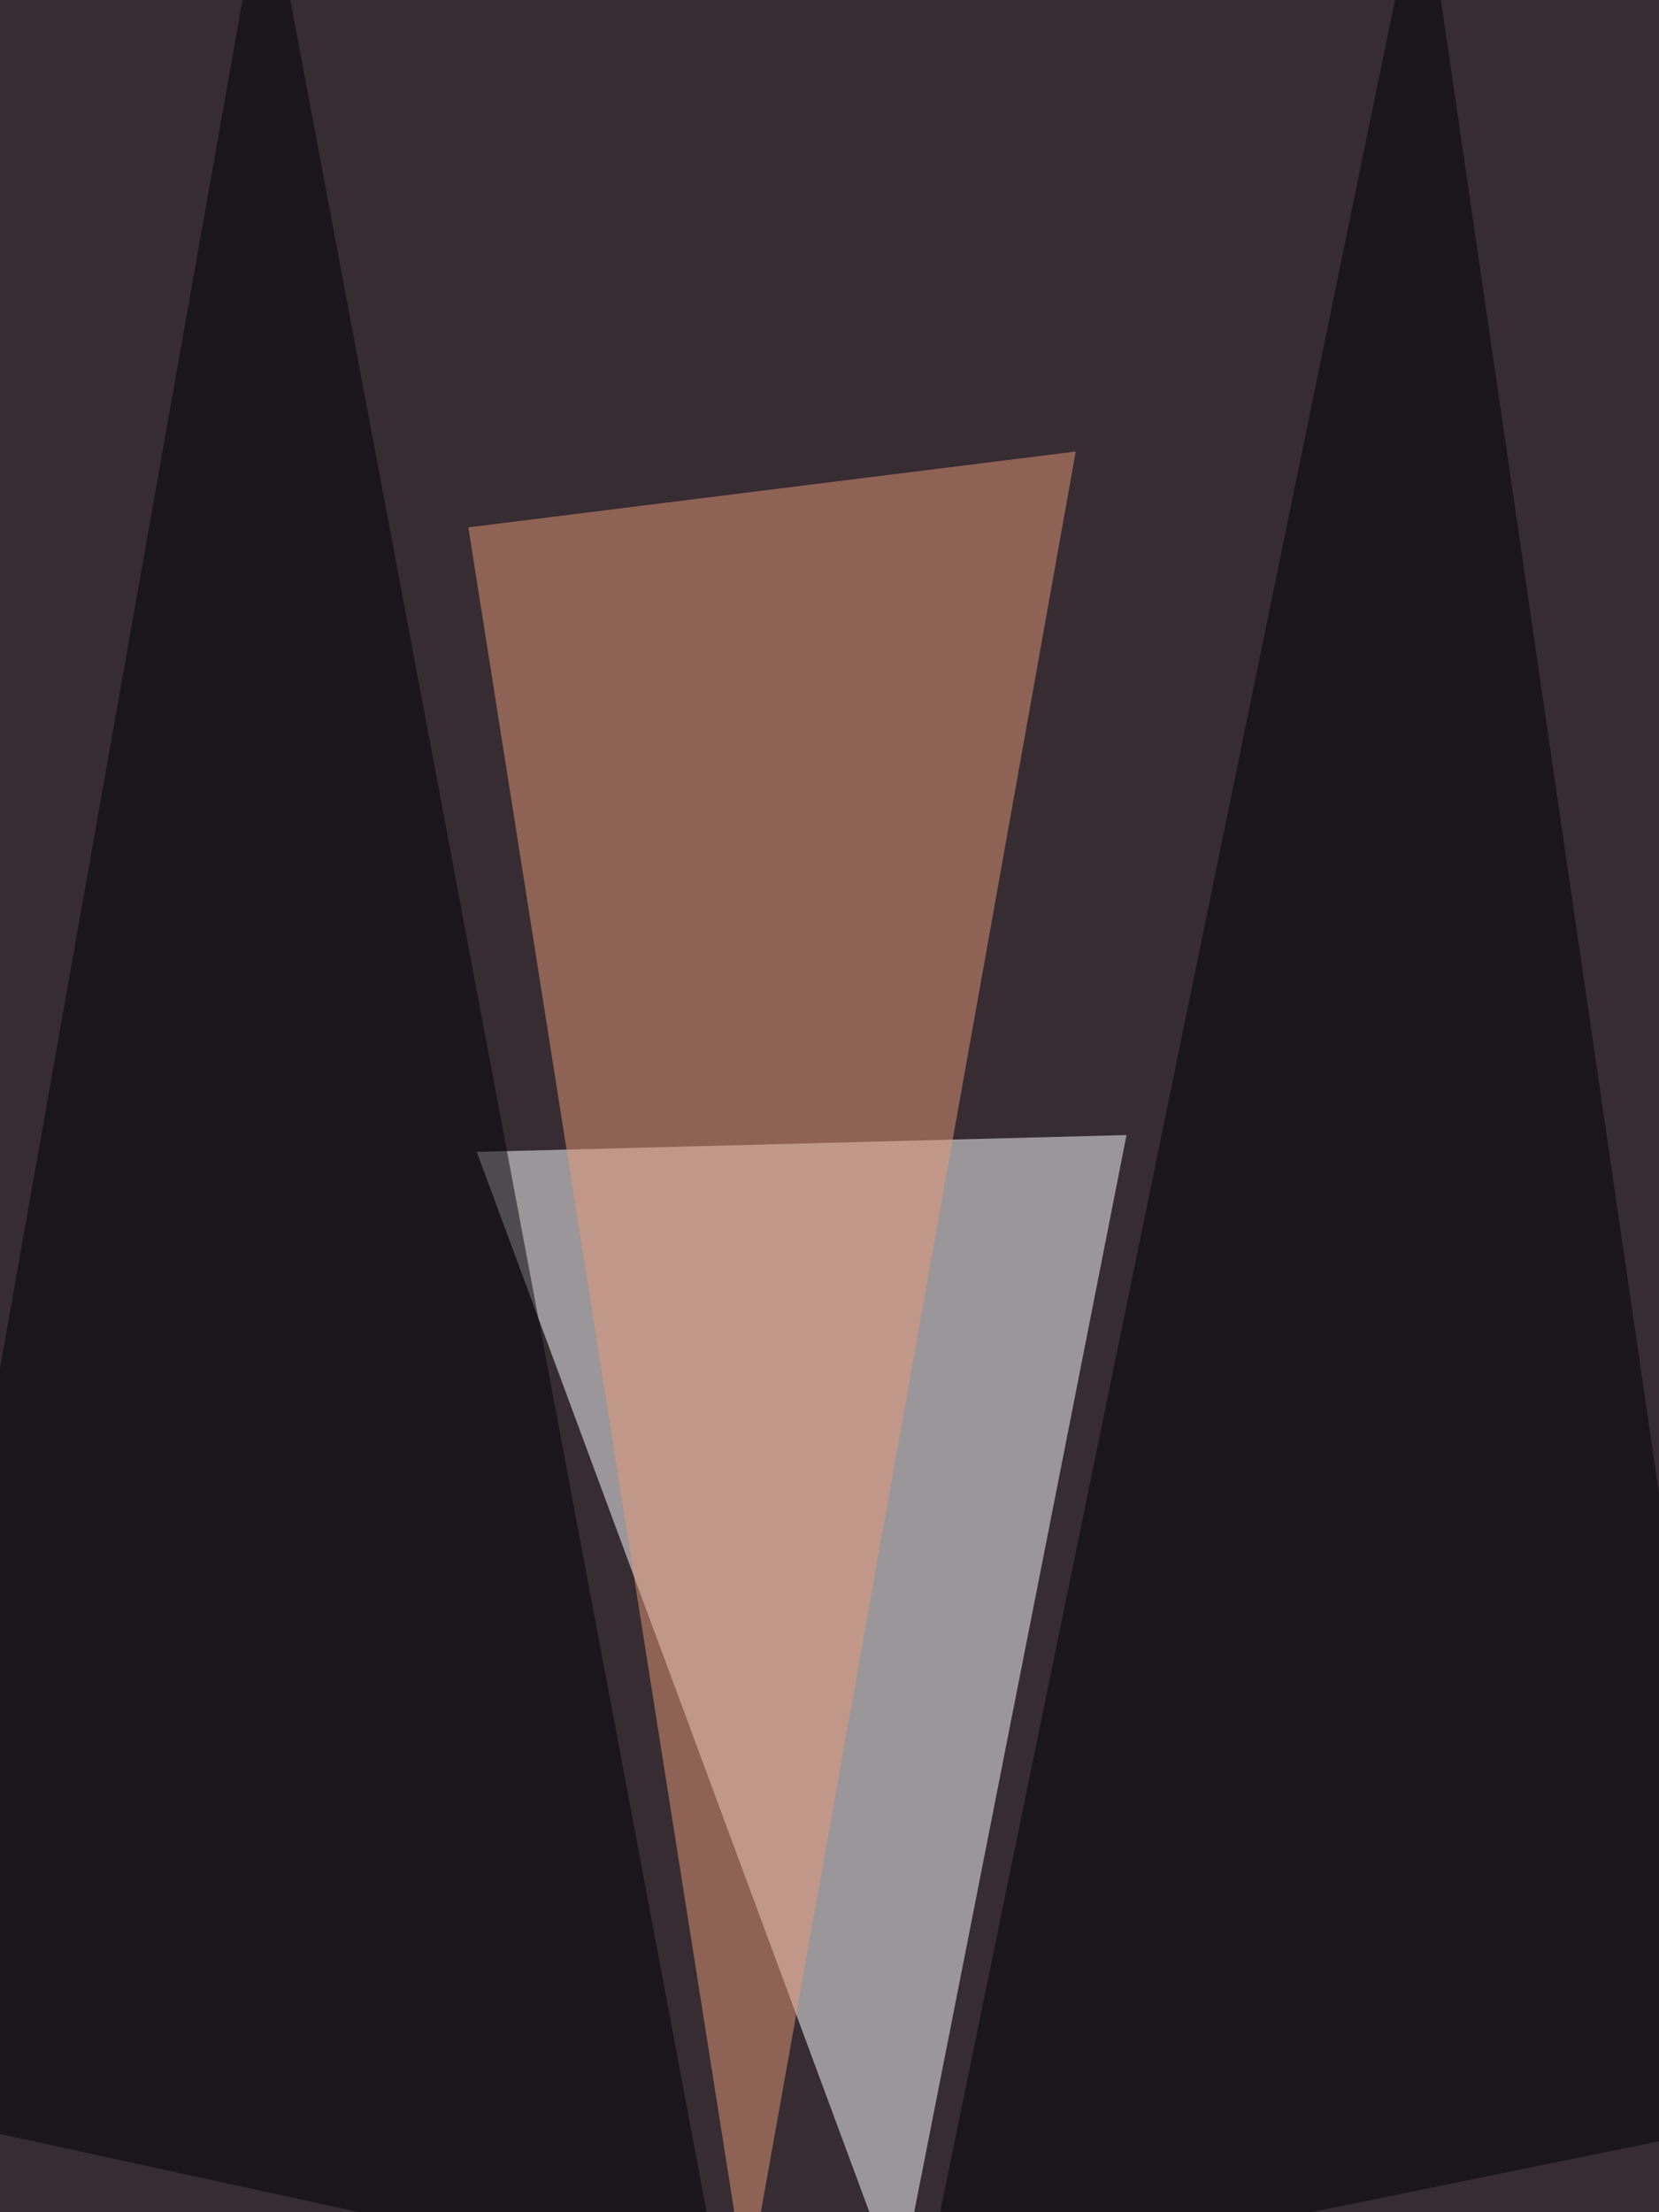 <svg xmlns="http://www.w3.org/2000/svg" width="768" height="1024"><filter id="a"><feGaussianBlur stdDeviation="55"/></filter><rect width="100%" height="100%" fill="#362c32"/><g filter="url(#a)"><g fill-opacity=".5"><path fill="#fff" d="M521.5 525.4L416 1060.5 220.7 533.2z"/><path fill="#e79979" d="M216.8 244.1L498 209l-152.3 851.5z"/><path d="M427.7 1060.5l230.5-1121 152.3 1043z"/><path fill="#000006" d="M-60.5 974.6L123-60.5l211 1121z"/></g></g></svg>